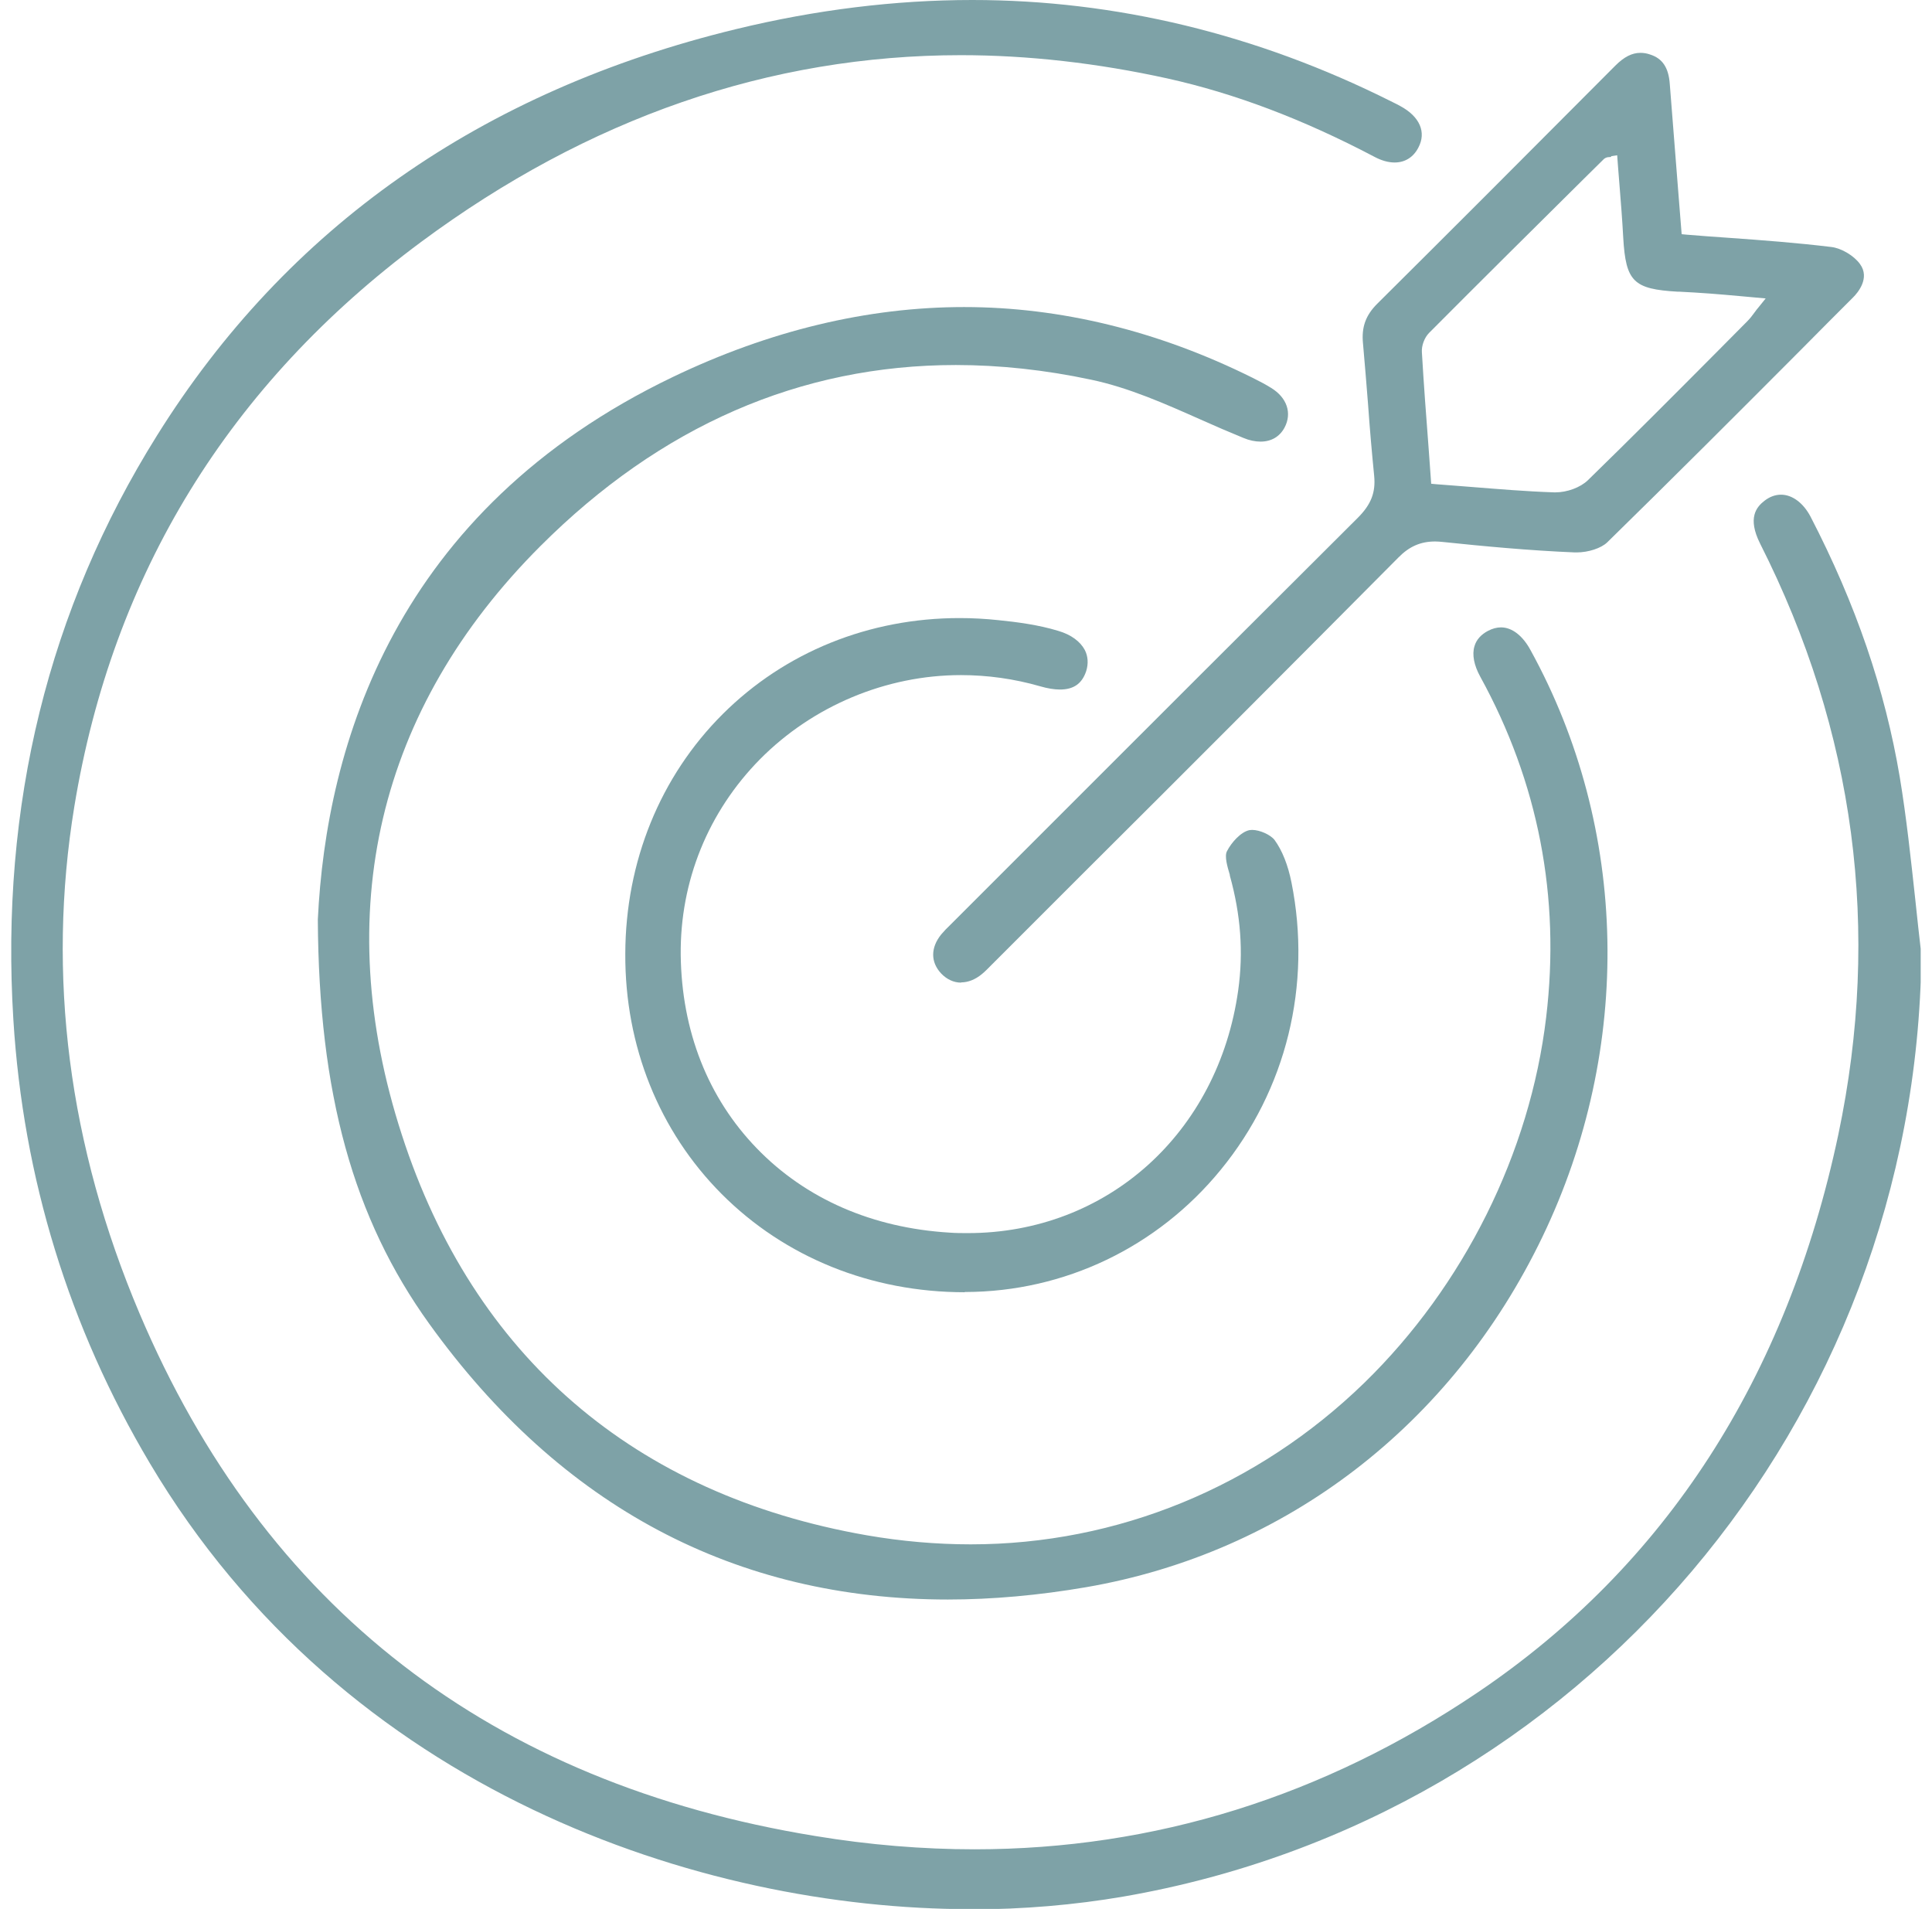 <svg width="83" height="82" viewBox="0 0 83 82" fill="none" xmlns="http://www.w3.org/2000/svg">
<g clip-path="url(#clip0_7916_19023)">
<path d="M41.684 82.01C30.145 82.01 14.825 76.98 6.434 62.85C2.964 57.01 0.994 50.6 0.574 43.8C0.004 34.6 2.084 26.16 6.744 18.71C12.325 9.77 20.695 3.9 31.625 1.25C35.044 0.42 38.455 0 41.764 0C47.925 0 53.984 1.46 59.755 4.35L59.895 4.42C59.984 4.46 60.075 4.51 60.164 4.56C60.995 5.01 61.285 5.68 60.934 6.34C60.724 6.75 60.364 6.98 59.914 6.98C59.645 6.98 59.355 6.9 59.054 6.74C55.955 5.11 53.035 4.01 50.154 3.37C47.154 2.71 44.164 2.37 41.285 2.37C33.075 2.37 25.274 5.07 18.095 10.39C9.844 16.51 4.834 24.67 3.194 34.64C2.004 41.9 2.944 49.22 5.994 56.42C11.345 69.04 21.114 76.6 35.035 78.87C37.334 79.25 39.635 79.44 41.864 79.44C49.594 79.44 56.864 77.17 63.484 72.7C71.555 67.25 76.764 59.18 78.975 48.74C80.825 39.96 79.695 31.42 75.615 23.35C75.064 22.25 75.454 21.78 75.805 21.51C76.025 21.34 76.264 21.25 76.514 21.25C76.995 21.25 77.465 21.6 77.775 22.18C79.734 25.96 80.984 29.63 81.615 33.38C81.904 35.12 82.094 36.92 82.284 38.66C82.365 39.45 82.454 40.24 82.544 41.02C82.325 61.06 67.915 78.07 48.264 81.47C46.164 81.83 43.955 82.02 41.715 82.02L41.684 82.01Z" fill="#7EA2A7"/>
<path d="M40.734 68.71C31.604 68.71 24.104 64.73 18.444 56.87C15.174 52.33 13.694 46.97 13.654 39.5C14.014 32.04 16.944 21.93 28.914 16.19C33.064 14.2 37.274 13.19 41.414 13.19C45.554 13.19 49.754 14.21 53.814 16.23C54.114 16.38 54.364 16.51 54.604 16.66C55.294 17.08 55.514 17.75 55.184 18.37C54.974 18.76 54.614 18.97 54.154 18.97C53.924 18.97 53.674 18.92 53.414 18.81C52.804 18.56 52.174 18.29 51.574 18.02C50.064 17.35 48.494 16.65 46.874 16.31C44.904 15.89 42.944 15.68 41.064 15.68C34.384 15.68 28.374 18.3 23.214 23.46C16.224 30.45 14.164 39.2 17.264 48.75C20.344 58.27 27.254 64.21 37.234 65.95C38.734 66.21 40.234 66.34 41.704 66.34C48.004 66.34 54.014 63.87 58.614 59.4C62.884 55.24 65.734 49.52 66.424 43.7C67.044 38.53 66.084 33.6 63.594 29.07C63.324 28.58 63.234 28.12 63.344 27.76C63.424 27.48 63.624 27.26 63.924 27.1C64.114 27 64.304 26.95 64.484 26.95C64.954 26.95 65.414 27.3 65.754 27.93C69.974 35.6 70.164 45.02 66.264 53.13C62.374 61.22 55.234 66.7 46.664 68.18C44.624 68.53 42.624 68.71 40.714 68.71H40.734Z" fill="#7EA2A7"/>
<path d="M41.285 42.21C40.975 42.21 40.675 42.07 40.435 41.82C39.975 41.33 39.975 40.71 40.435 40.14C40.555 40 40.685 39.86 40.835 39.72C40.885 39.67 40.945 39.61 40.995 39.56L44.365 36.19C48.945 31.61 53.675 26.88 58.335 22.24C58.905 21.67 59.105 21.15 59.035 20.44C58.935 19.43 58.845 18.4 58.775 17.4C58.705 16.53 58.635 15.63 58.555 14.75C58.485 14.05 58.675 13.54 59.165 13.05C62.125 10.11 65.275 6.96 69.395 2.82C69.775 2.44 70.115 2.27 70.475 2.27C70.605 2.27 70.745 2.29 70.885 2.34C71.425 2.51 71.685 2.91 71.735 3.61C71.855 5.12 71.975 6.63 72.095 8.18L72.245 10.06L72.455 10.08C73.035 10.13 73.615 10.17 74.185 10.21C75.735 10.32 77.195 10.43 78.675 10.61C79.105 10.66 79.645 10.98 79.905 11.34C80.355 11.95 79.795 12.59 79.615 12.77C78.865 13.52 78.125 14.26 77.385 15.01C74.665 17.74 71.845 20.56 69.045 23.3C68.785 23.55 68.235 23.73 67.735 23.73C67.705 23.73 67.685 23.73 67.655 23.73C65.695 23.65 63.695 23.46 61.975 23.28C61.865 23.27 61.765 23.26 61.655 23.26C61.035 23.26 60.545 23.47 60.075 23.95C55.525 28.53 50.885 33.18 46.385 37.66L42.755 41.29C42.705 41.34 42.645 41.4 42.595 41.45C42.455 41.59 42.325 41.73 42.175 41.85C41.895 42.08 41.585 42.2 41.295 42.2L41.285 42.21ZM69.225 6.74C69.225 6.74 69.145 6.75 69.115 6.75C69.055 6.75 68.975 6.77 68.905 6.83L68.085 7.64C65.885 9.82 63.615 12.07 61.395 14.3C61.195 14.5 61.065 14.85 61.085 15.13C61.165 16.49 61.265 17.84 61.375 19.26L61.485 20.78L61.695 20.8C62.175 20.84 62.645 20.87 63.115 20.91C64.375 21.01 65.555 21.11 66.765 21.15H66.825C67.325 21.15 67.895 20.94 68.215 20.63C70.105 18.79 71.995 16.89 73.825 15.05L75.065 13.8C75.185 13.68 75.275 13.56 75.385 13.41C75.435 13.34 75.495 13.26 75.565 13.18L75.855 12.82L74.755 12.72C74.295 12.68 73.875 12.64 73.455 12.61C73.025 12.58 72.585 12.55 72.155 12.53H72.075C70.175 12.42 69.845 12.1 69.735 10.21C69.695 9.46 69.635 8.7 69.575 7.96C69.545 7.62 69.475 6.67 69.475 6.67L69.205 6.71L69.225 6.74Z" fill="#7EA2A7"/>
<path d="M41.444 55.51C37.423 55.51 33.714 54.01 31.003 51.29C28.314 48.59 26.843 44.93 26.863 40.97C26.873 37.01 28.363 33.35 31.053 30.67C33.724 28.01 37.334 26.55 41.224 26.55C41.773 26.55 42.334 26.58 42.894 26.64C43.684 26.72 44.614 26.84 45.464 27.1C46.014 27.26 46.413 27.56 46.603 27.92C46.743 28.19 46.764 28.51 46.663 28.83C46.483 29.37 46.123 29.62 45.533 29.62C45.283 29.62 44.993 29.57 44.684 29.48C43.574 29.16 42.423 29 41.283 29C38.074 29 34.923 30.32 32.654 32.61C30.424 34.87 29.213 37.85 29.244 41.02C29.284 44.29 30.413 47.16 32.514 49.33C34.614 51.5 37.474 52.75 40.803 52.95C41.063 52.97 41.324 52.97 41.574 52.97C47.553 52.97 52.334 48.68 53.194 42.54C53.423 40.9 53.303 39.29 52.834 37.61V37.58C52.733 37.24 52.593 36.78 52.714 36.56C52.904 36.19 53.303 35.74 53.673 35.66C53.703 35.66 53.743 35.65 53.794 35.65C54.123 35.65 54.584 35.86 54.754 36.08C55.084 36.53 55.334 37.16 55.483 37.91C56.364 42.31 55.264 46.81 52.444 50.25C49.724 53.58 45.724 55.49 41.474 55.5H41.444V55.51Z" fill="#7EA2A7"/>
</g>
<defs>
<clipPath id="clip0_7916_19023">
<rect width="82.03" height="82.01" fill="white" transform="translate(0.484)"/>
</clipPath>
</defs>
</svg>
